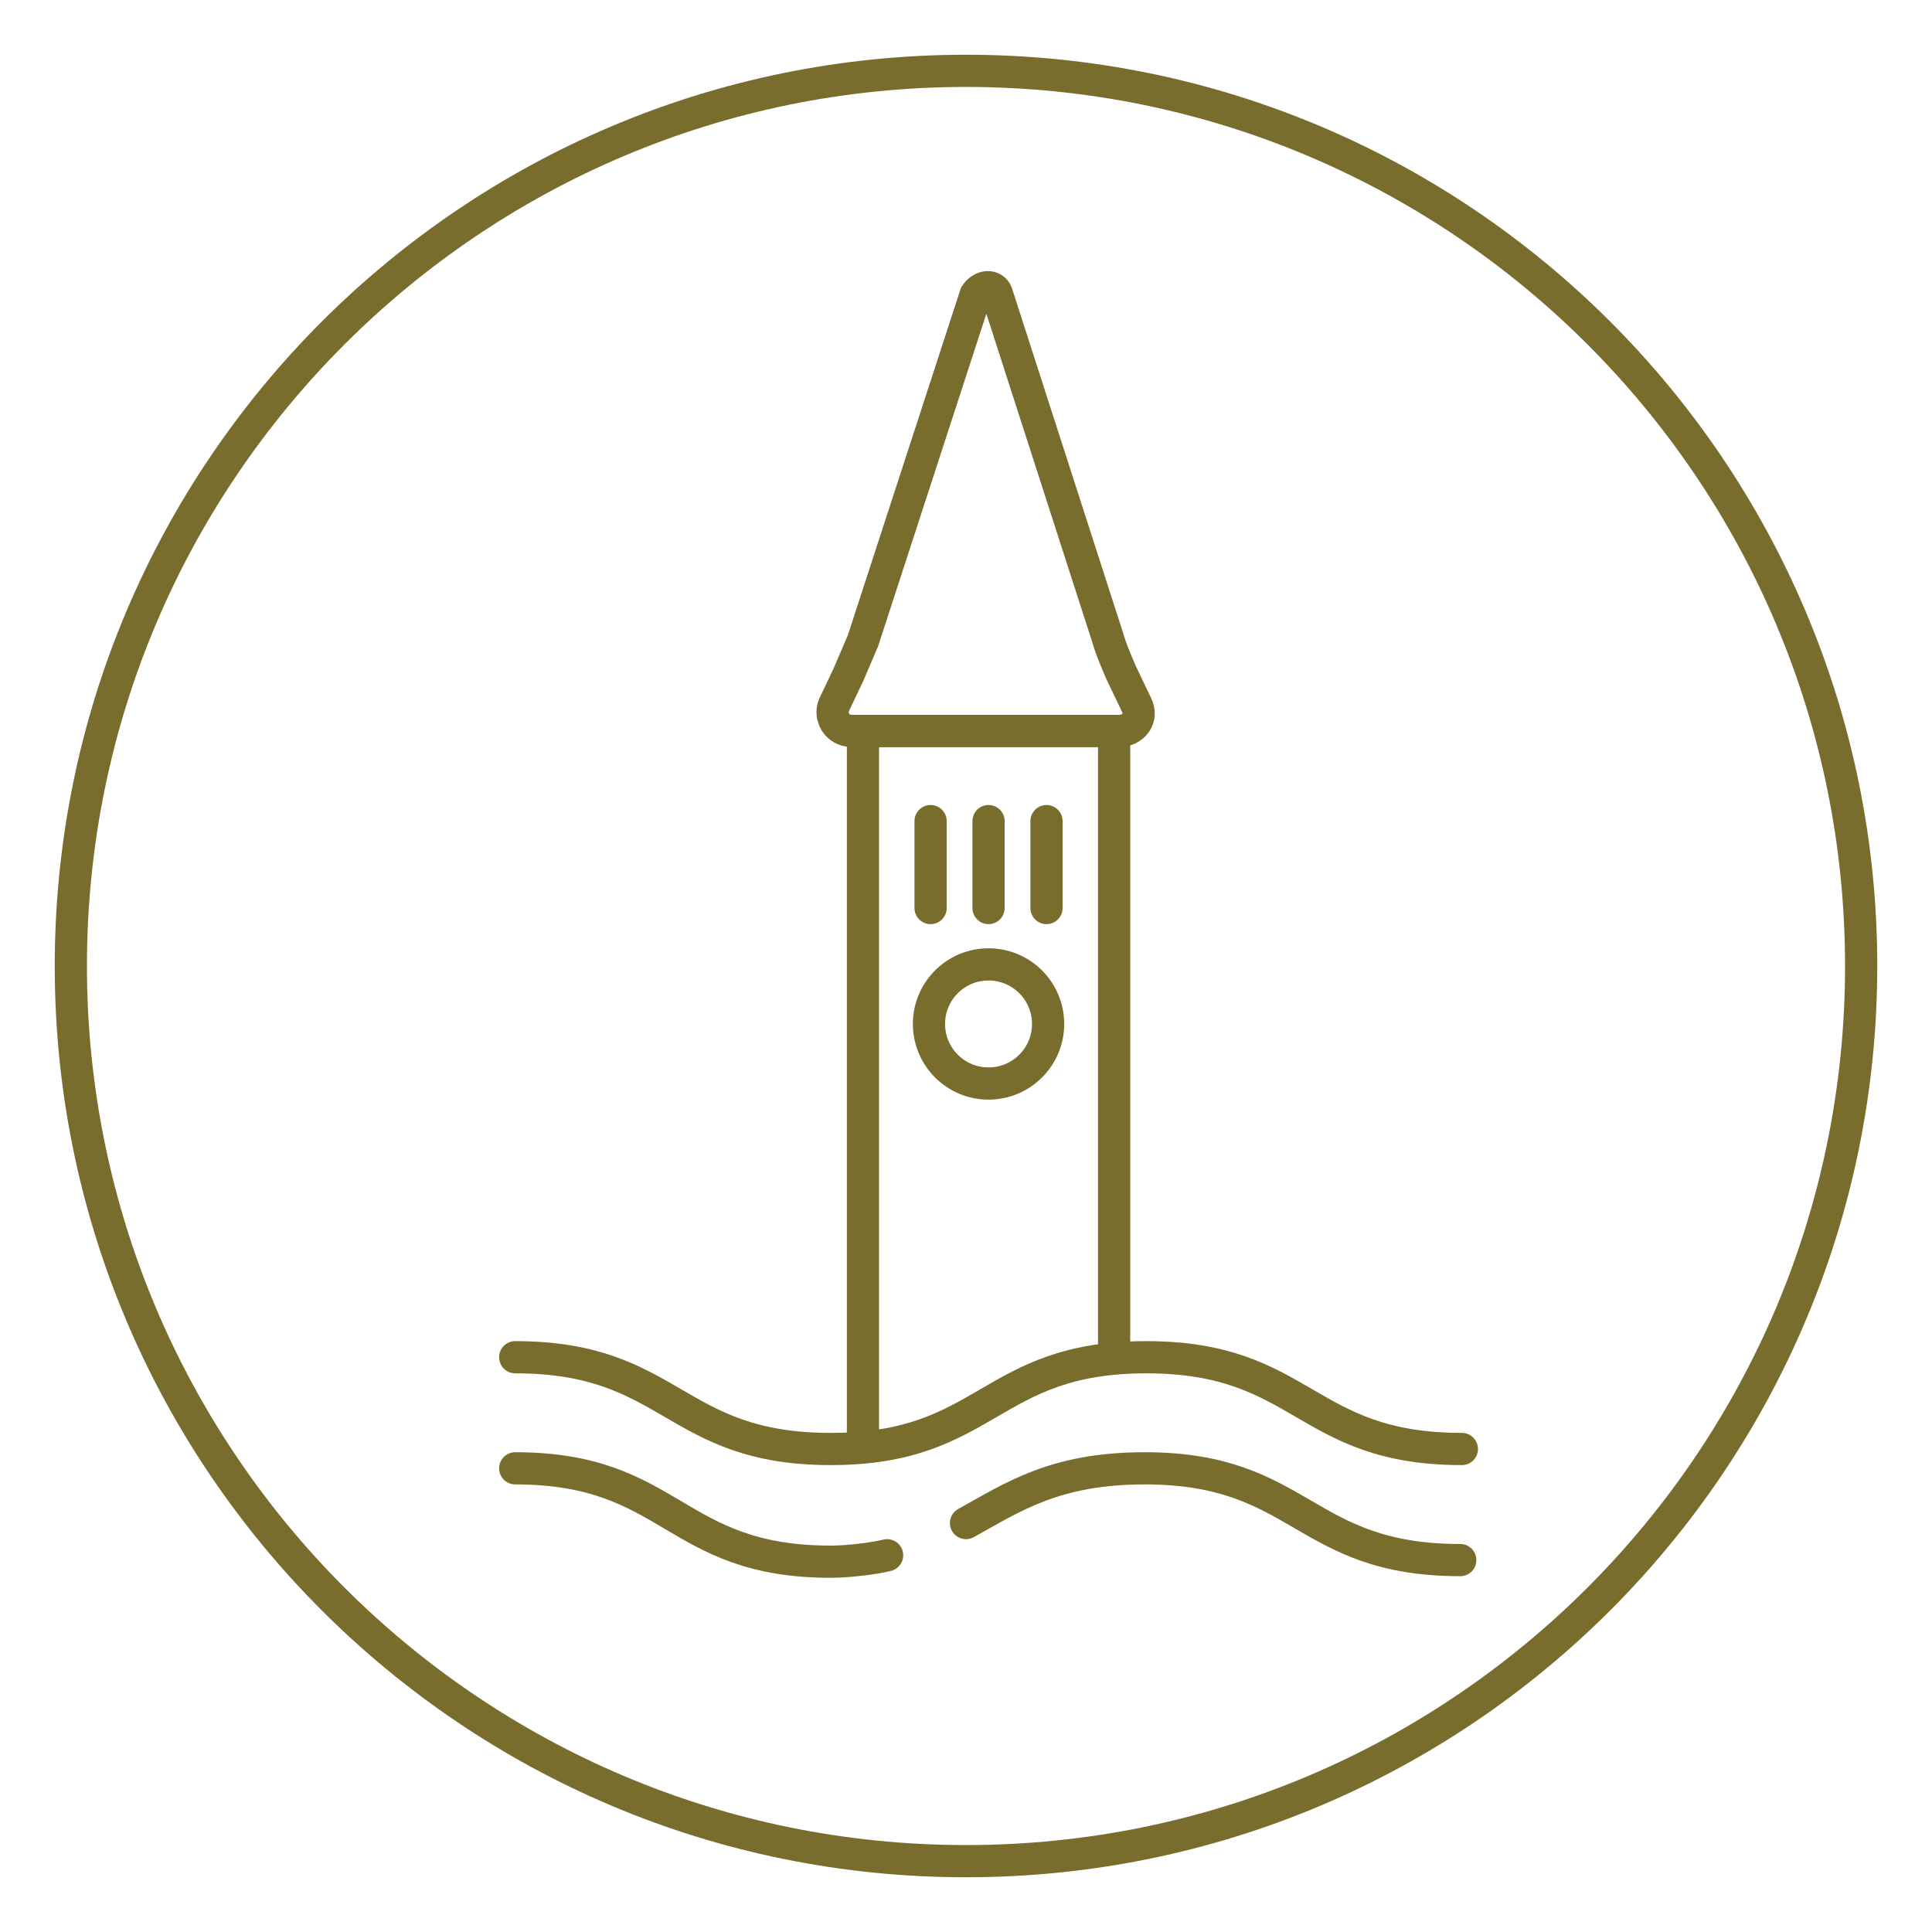<?xml version="1.0" encoding="UTF-8"?>
<svg xmlns="http://www.w3.org/2000/svg" xmlns:xlink="http://www.w3.org/1999/xlink" version="1.1" x="0px" y="0px" viewBox="0 0 120 120" style="enable-background:new 0 0 120 120;" xml:space="preserve">
<style type="text/css">
	.st0{fill:none;stroke:#786d2d;stroke-width:2;}
	.st1{fill:none;stroke:#E06C64;stroke-width:3;}
	.st2{fill:none;stroke:#E06C64;stroke-width:3;stroke-linecap:round;stroke-miterlimit:10;}
	.st3{fill:none;stroke:#786d2d;stroke-width:2;stroke-linecap:round;stroke-linejoin:round;}
	.st4{fill:none;stroke:#786d2d;stroke-width:2;stroke-linecap:round;stroke-miterlimit:10;}
	.st5{fill:none;stroke:#786d2d;stroke-width:2;stroke-miterlimit:10;}
	.st6{fill:none;stroke:#786d2d;}
	.st7{fill:none;stroke:#786d2d;stroke-linecap:round;stroke-linejoin:round;}
	.st8{fill:none;stroke:#786d2d;stroke-linecap:round;stroke-miterlimit:10;}
	.st9{fill:none;stroke:#786d2d;stroke-miterlimit:10;}
	.st10{clip-path:url(#SVGID_00000162327156322910237160000006494365211890001828_);}
	.st11{fill:#786d2d;}
	.st12{fill:none;stroke:#786d2d;stroke-width:2;stroke-linecap:round;}
	.st13{fill:#FFFFFF;stroke:#786d2d;stroke-width:2;stroke-linecap:round;stroke-miterlimit:10;}
</style>
<g id="Skizze">
</g>
<g id="Fertig">
	<path class="st0" d="M60,115.6c30.7,0,55.6-24.9,55.6-55.6S90.7,4.4,60,4.4S4.4,29.3,4.4,60S29.3,115.6,60,115.6z"></path>
	<polyline class="st0" points="53.6,89.6 53.6,45.4 61.4,45.4 69.2,45.4 69.2,84.4  "></polyline>
	<path class="st0" d="M61.9,18.2l6.9,21.4c0.2,0.7,0.5,1.4,0.8,2.1l1,2.1c0.4,0.8-0.2,1.6-1.1,1.6h-8.3h-8.3c-0.9,0-1.4-0.9-1.1-1.6   l0.9-1.9c0.3-0.7,0.6-1.4,0.9-2.1l7-21.5C61,17.7,61.7,17.7,61.9,18.2z"></path>
	<g>
		<line class="st12" x1="57.8" y1="51" x2="57.8" y2="56.4"></line>
		<line class="st12" x1="61.4" y1="51" x2="61.4" y2="56.4"></line>
		<line class="st12" x1="65" y1="51" x2="65" y2="56.4"></line>
	</g>
	<circle class="st12" cx="61.4" cy="63.6" r="3.7"></circle>
	<g>
		<path class="st4" d="M32,84.3c9.8,0,9.8,5.7,19.6,5.7c9.8,0,9.8-5.7,19.6-5.7s9.8,5.7,19.6,5.7"></path>
		<path class="st4" d="M60,94.6c2.9-1.6,5.5-3.4,11.1-3.4c9.8,0,9.8,5.7,19.6,5.7"></path>
		<path class="st4" d="M32,91.2c9.8,0,9.8,5.8,19.6,5.8c1.1,0,2.7-0.2,3.5-0.4"></path>
	</g>
</g>
</svg>
